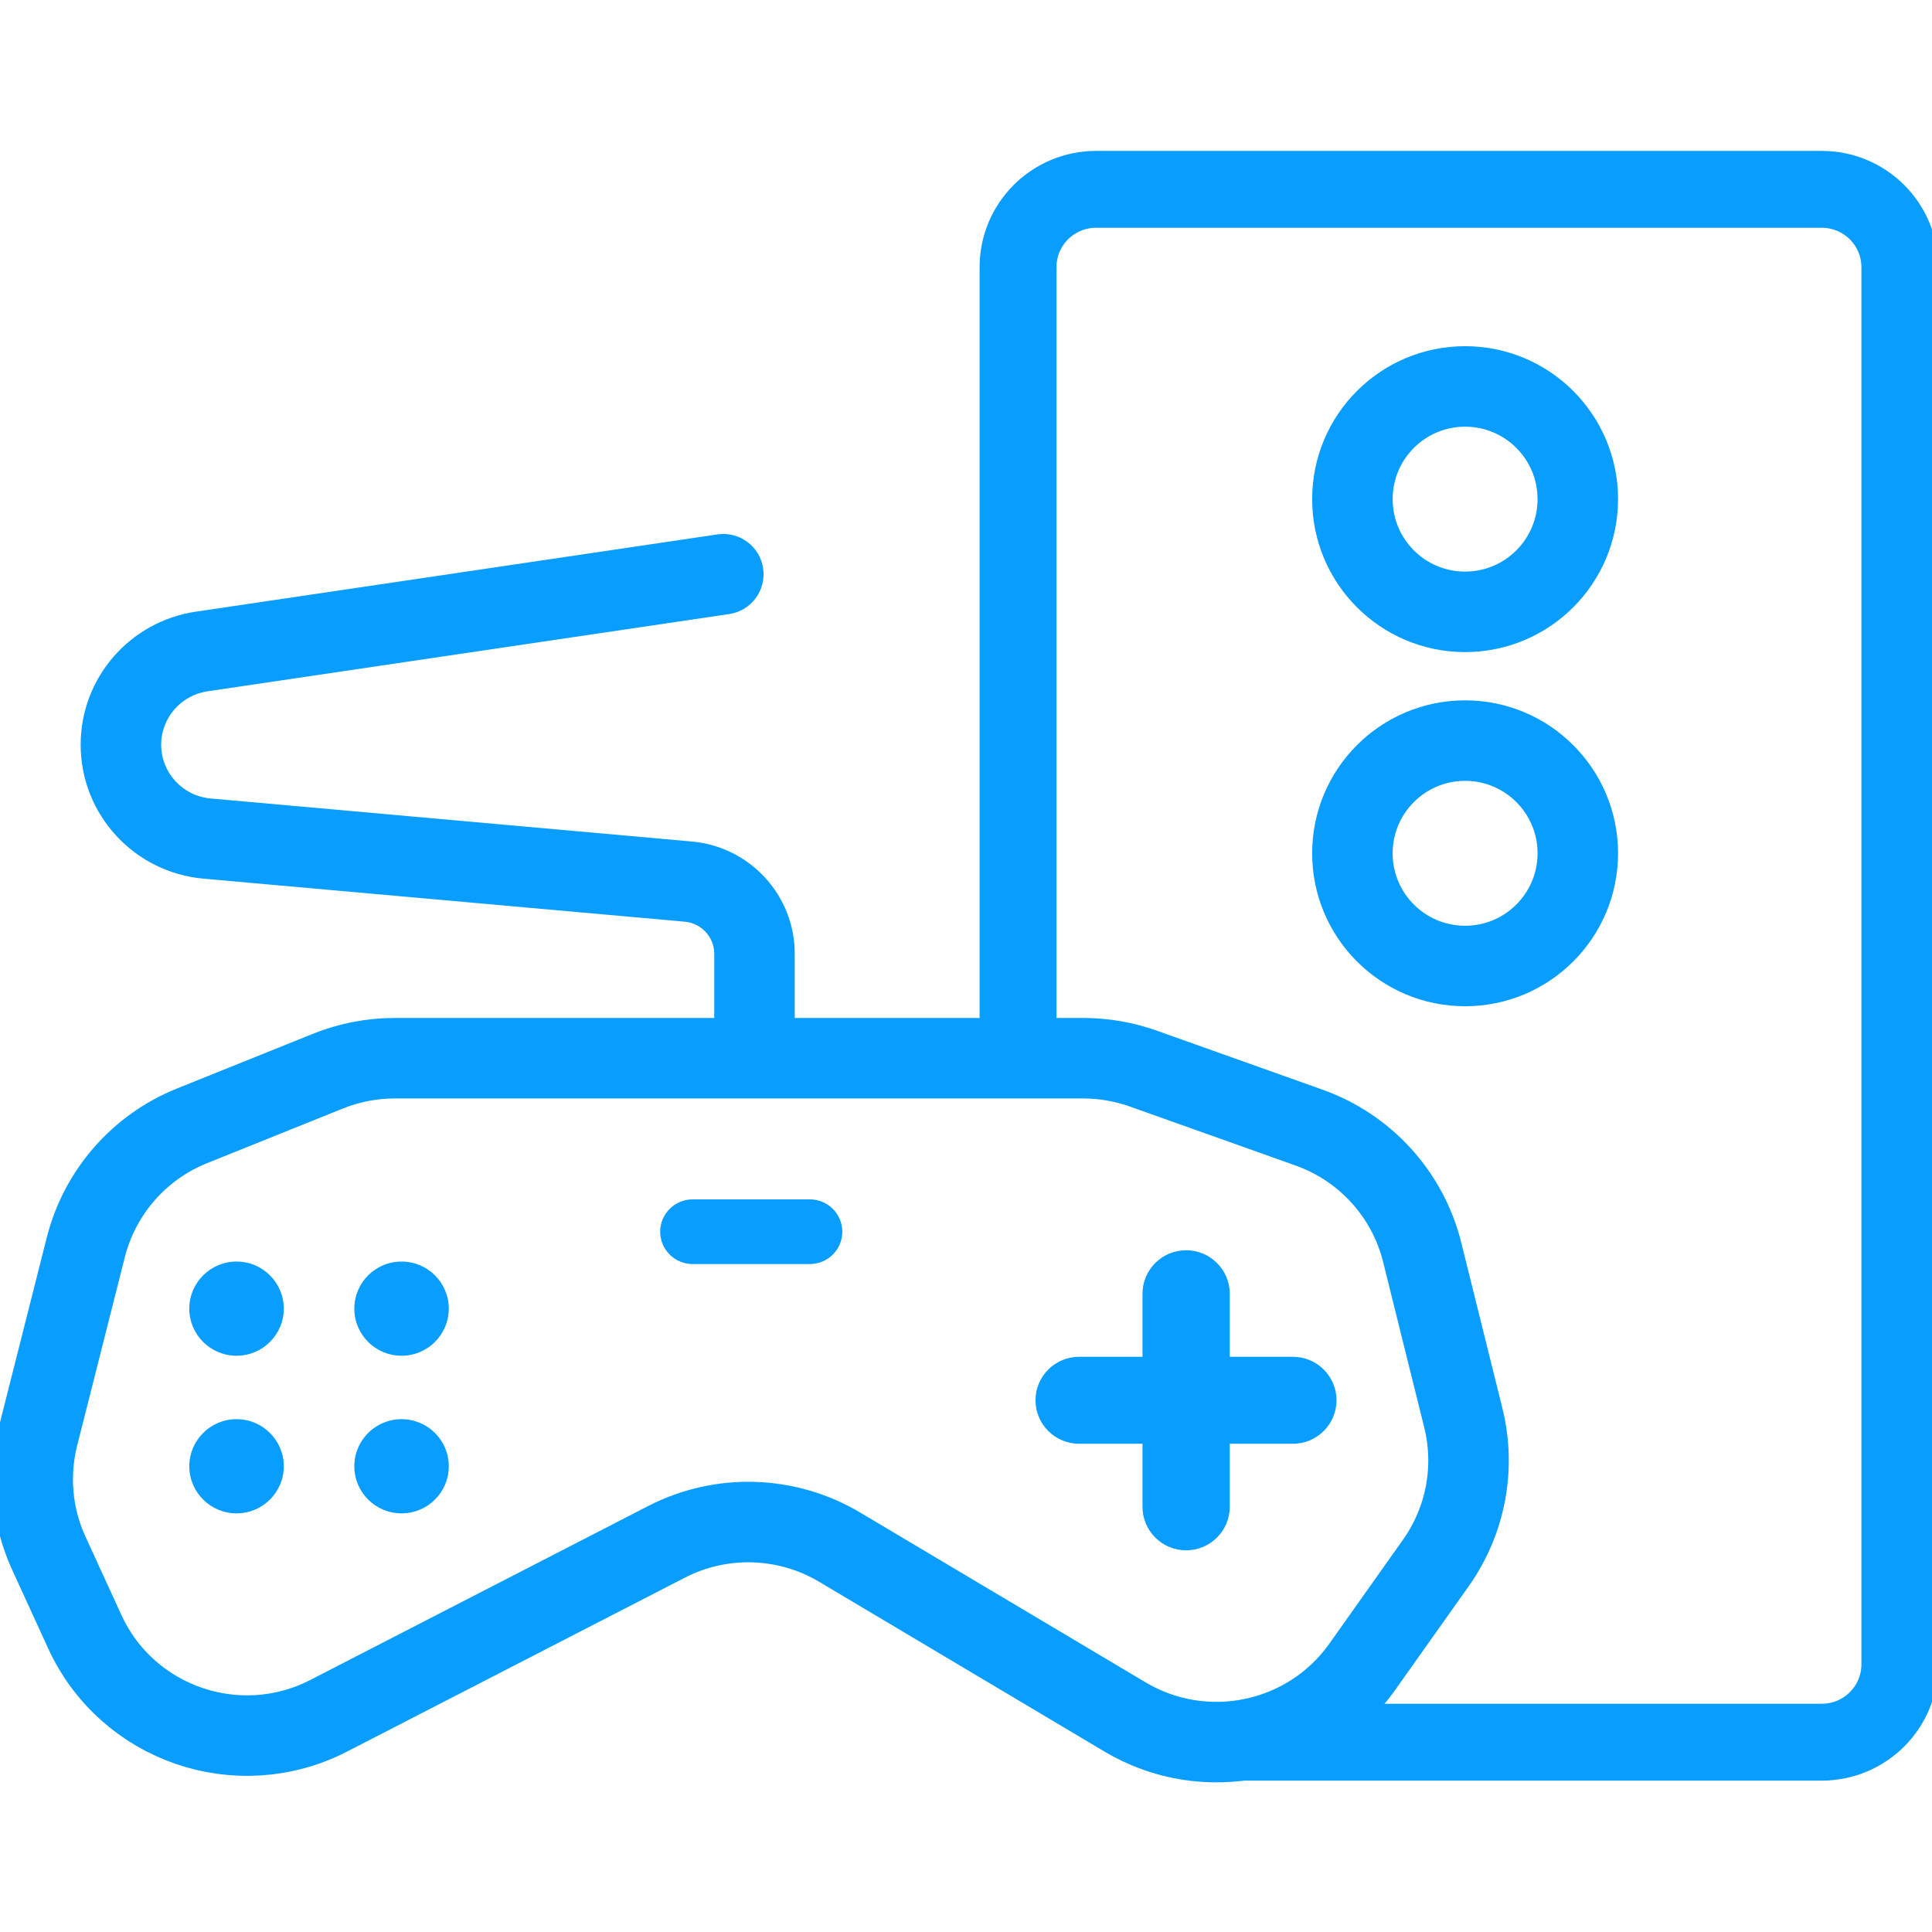 <svg width="48" height="48" viewBox="0 0 48 48" fill="none" xmlns="http://www.w3.org/2000/svg">
<g clip-path="url(#clip0_4144_4551)">
<path d="M18.118 15.256C18.664 15.175 19.041 14.666 18.96 14.12C18.88 13.574 18.371 13.197 17.825 13.277L18.118 15.256ZM5.009 16.186L4.863 15.197L4.862 15.197L5.009 16.186ZM5.145 20.834L5.056 21.83L5.056 21.83L5.145 20.834ZM17.098 21.903L17.009 22.899L17.01 22.899L17.098 21.903ZM17.825 13.277L4.863 15.197L5.156 17.175L18.118 15.256L17.825 13.277ZM4.862 15.197C3.225 15.441 2.004 16.841 2.004 18.502H4.004C4.004 17.841 4.49 17.274 5.157 17.175L4.862 15.197ZM2.004 18.502C2.004 20.237 3.332 21.676 5.056 21.83L5.235 19.838C4.534 19.776 4.004 19.194 4.004 18.502H2.004ZM5.056 21.83L17.009 22.899L17.187 20.907L5.234 19.838L5.056 21.83ZM17.01 22.899C17.428 22.936 17.745 23.284 17.745 23.696H19.745C19.745 22.242 18.631 21.034 17.186 20.907L17.01 22.899ZM17.745 23.696V26.372H19.745V23.696H17.745Z" fill="#099DFD"/>
<path d="M2.132 30.988L0.946 35.677C0.702 36.651 0.794 37.679 1.213 38.59L2.106 40.538C3.158 42.833 5.92 43.785 8.168 42.627L16.559 38.307C17.919 37.606 19.549 37.657 20.863 38.44L27.952 42.658C29.94 43.84 32.506 43.299 33.842 41.416L35.673 38.832C36.415 37.785 36.665 36.468 36.355 35.223L35.334 31.113C34.977 29.675 33.92 28.512 32.523 28.015L28.4 26.547C27.923 26.378 27.418 26.291 26.911 26.291H9.805C9.238 26.291 8.675 26.4 8.146 26.613L4.771 27.971C3.459 28.498 2.479 29.62 2.132 30.988Z" stroke="#099DFD" stroke-width="2" stroke-miterlimit="10"/>
<path d="M9.976 33.683C10.625 33.683 11.15 33.159 11.15 32.513C11.15 31.867 10.625 31.343 9.976 31.343C9.328 31.343 8.803 31.867 8.803 32.513C8.803 33.159 9.328 33.683 9.976 33.683Z" fill="#099DFD"/>
<path d="M36.4 15.201C37.946 15.201 39.2 13.947 39.2 12.401C39.2 10.854 37.946 9.601 36.4 9.601C34.853 9.601 33.6 10.854 33.6 12.401C33.6 13.947 34.853 15.201 36.4 15.201Z" stroke="#099DFD" stroke-width="2" stroke-miterlimit="10"/>
<path d="M36.4 24C37.946 24 39.2 22.747 39.2 21.2C39.2 19.654 37.946 18.4 36.4 18.4C34.853 18.4 33.6 19.654 33.6 21.2C33.6 22.747 34.853 24 36.4 24Z" stroke="#099DFD" stroke-width="2" stroke-miterlimit="10"/>
<path d="M9.976 37.599C10.625 37.599 11.15 37.075 11.15 36.429C11.15 35.782 10.625 35.259 9.976 35.259C9.328 35.259 8.803 35.782 8.803 36.429C8.803 37.075 9.328 37.599 9.976 37.599Z" fill="#099DFD"/>
<path d="M5.877 33.683C6.525 33.683 7.051 33.159 7.051 32.513C7.051 31.867 6.525 31.343 5.877 31.343C5.229 31.343 4.703 31.867 4.703 32.513C4.703 33.159 5.229 33.683 5.877 33.683Z" fill="#099DFD"/>
<path d="M5.877 37.599C6.525 37.599 7.051 37.075 7.051 36.429C7.051 35.783 6.525 35.259 5.877 35.259C5.229 35.259 4.703 35.783 4.703 36.429C4.703 37.075 5.229 37.599 5.877 37.599Z" fill="#099DFD"/>
<path d="M32.121 33.709H26.811C26.212 33.709 25.727 34.193 25.727 34.789C25.727 35.386 26.212 35.87 26.811 35.87H32.121C32.72 35.87 33.205 35.386 33.205 34.789C33.205 34.193 32.72 33.709 32.121 33.709Z" fill="#099DFD"/>
<path d="M20.12 29.798H17.21C16.764 29.798 16.402 30.158 16.402 30.602C16.402 31.046 16.764 31.405 17.21 31.405H20.12C20.566 31.405 20.927 31.046 20.927 30.602C20.927 30.158 20.566 29.798 20.12 29.798Z" fill="#099DFD"/>
<path d="M28.385 32.142V37.436C28.385 38.033 28.87 38.517 29.469 38.517C30.067 38.517 30.553 38.033 30.553 37.436V32.142C30.553 31.546 30.067 31.062 29.469 31.062C28.87 31.062 28.385 31.546 28.385 32.142Z" fill="#099DFD"/>
<path d="M30.012 43.284H45.261C46.332 43.284 47.201 42.419 47.201 41.35V6.638C47.201 5.569 46.332 4.704 45.261 4.704H27.233C26.161 4.704 25.293 5.569 25.293 6.638V26.373" stroke="#099DFD" stroke-width="1.91" stroke-miterlimit="10"/>
</g>
<defs>
<clipPath id="clip0_4144_4551">
<rect width="48" height="48" fill="white"/>
</clipPath>
</defs>
</svg>
